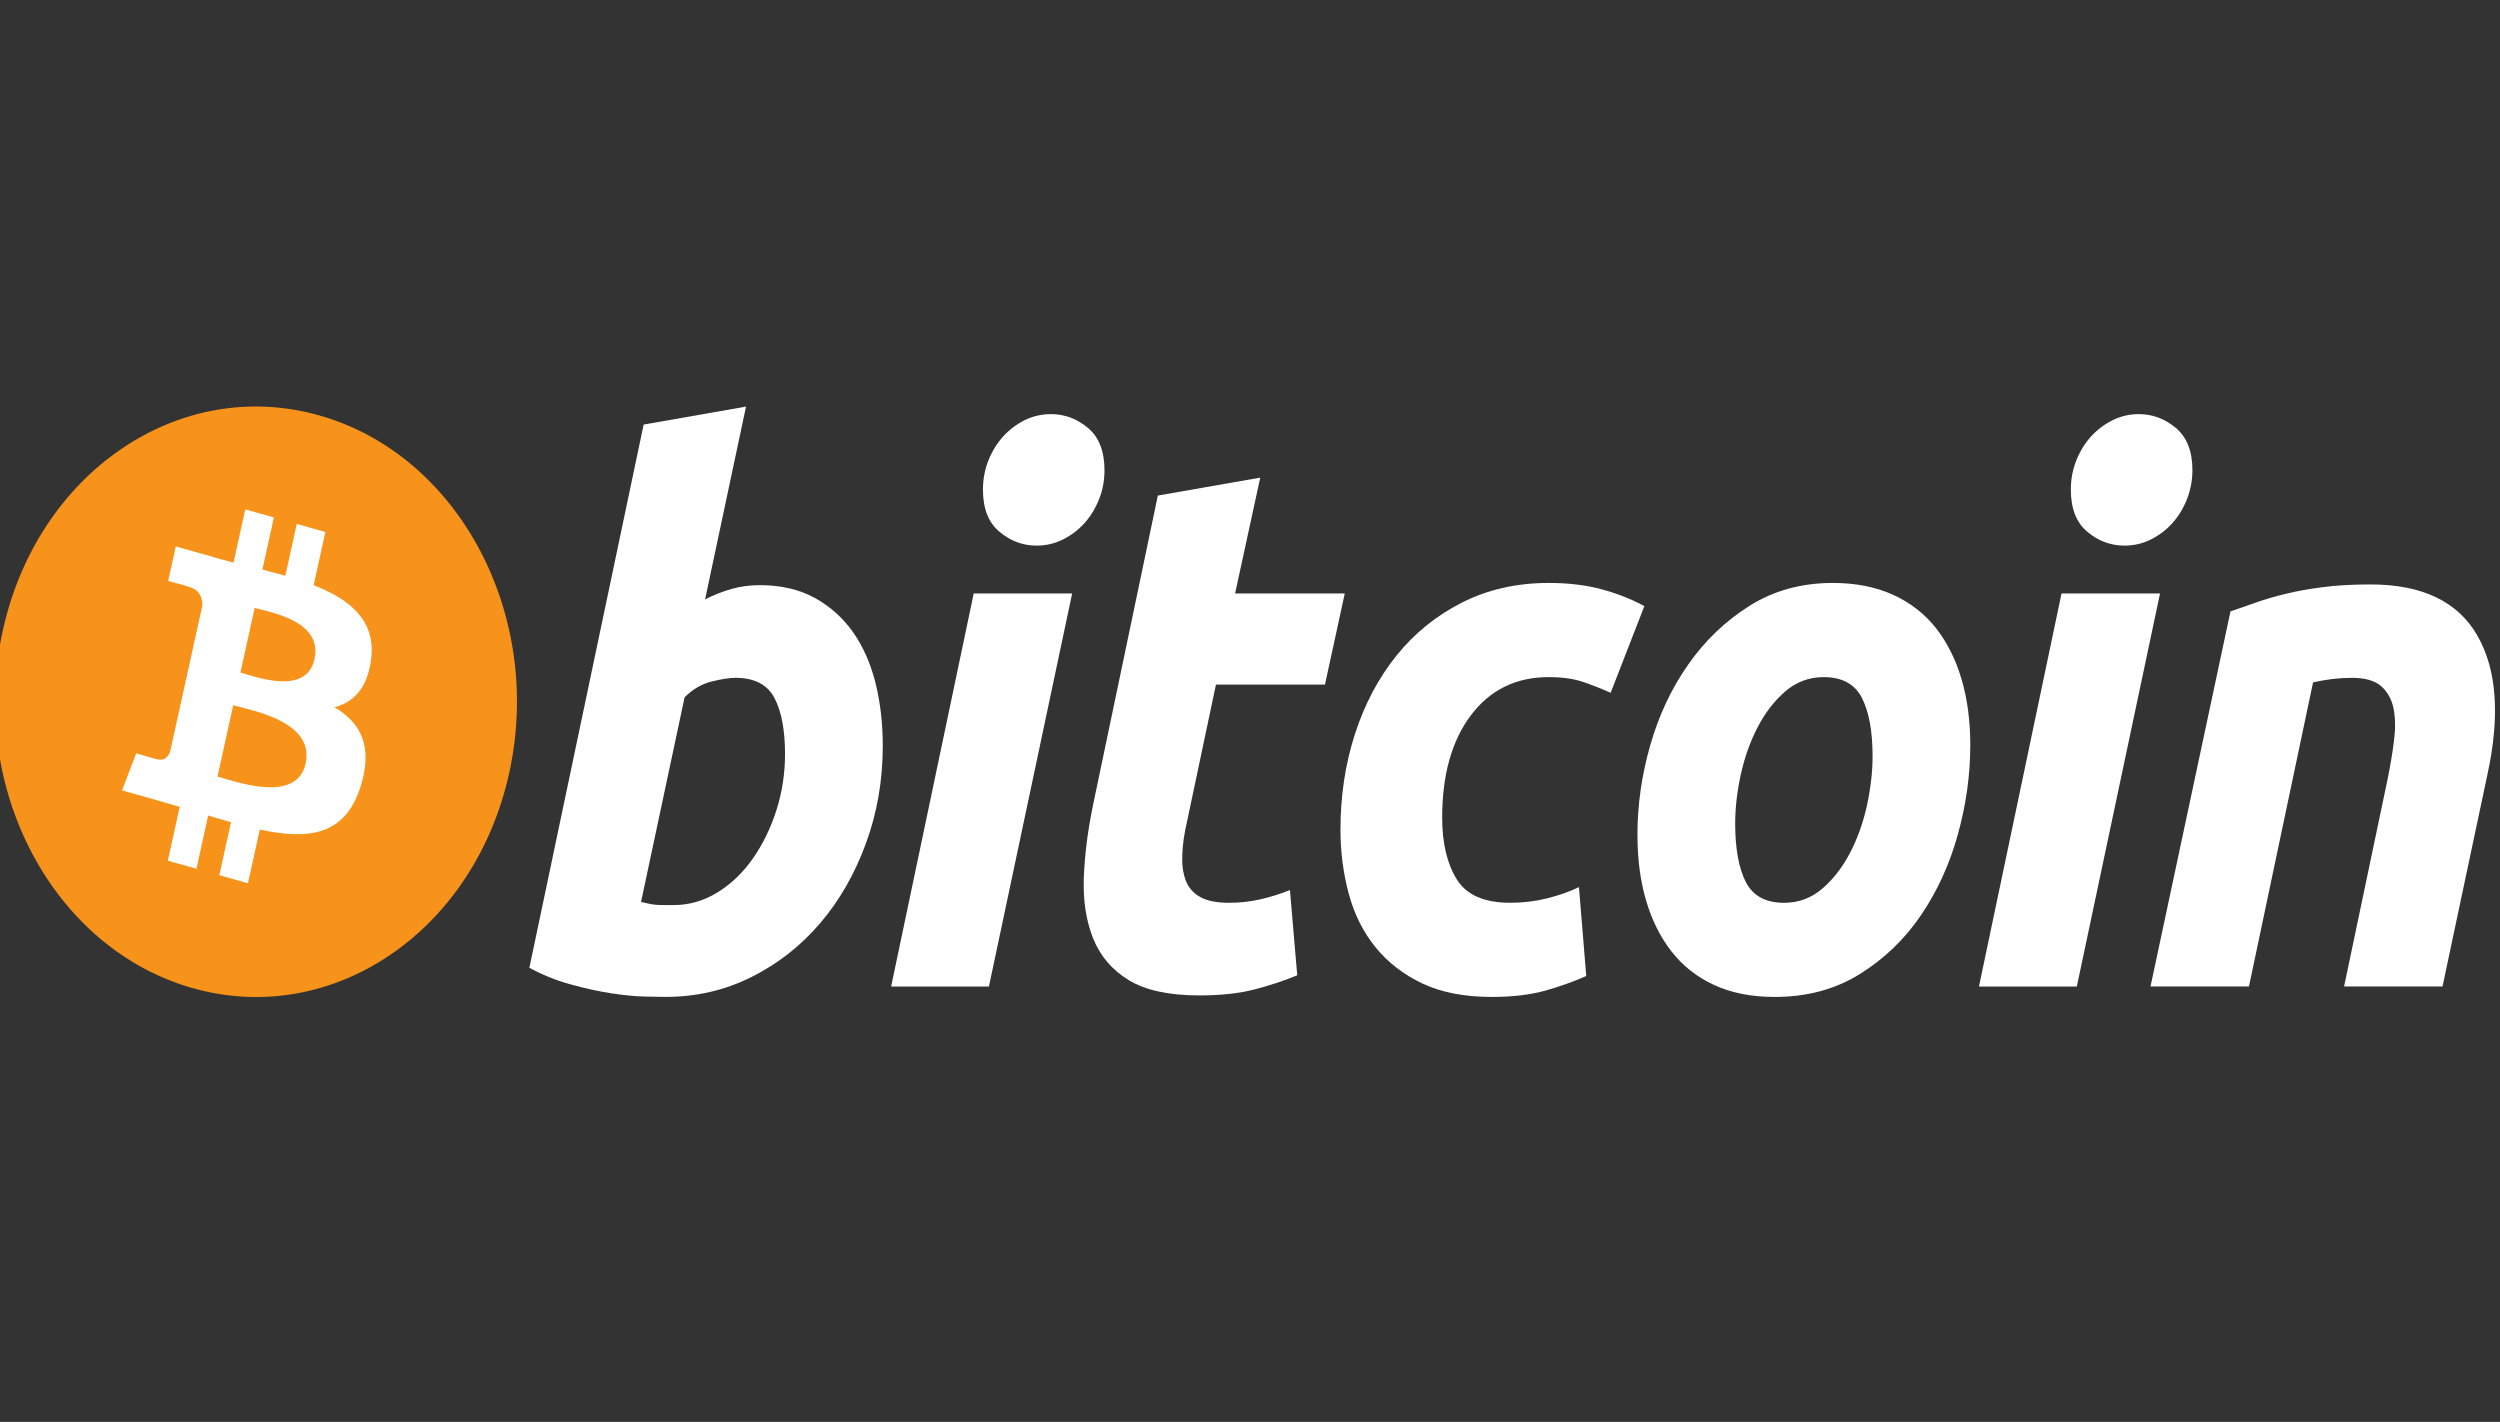 <svg width="160" height="91" viewBox="0 0 160 91" fill="none" xmlns="http://www.w3.org/2000/svg">
<rect x="0" y="0" width="160" height="91" fill="#333333" stroke="none"/>
<g clip-path="url(#clip0_1854_3)">
<path d="M32.586 49.484C30.355 59.607 21.291 65.768 12.341 63.243C3.395 60.72 -2.051 50.466 0.181 40.344C2.411 30.22 11.475 24.059 20.422 26.583C29.372 29.107 34.817 39.361 32.586 49.484Z" fill="#F7931A"/>
<path d="M23.748 42.221C24.081 39.707 22.389 38.355 20.075 37.454L20.825 34.048L18.992 33.531L18.262 36.847C17.78 36.711 17.285 36.583 16.793 36.456L17.529 33.118L15.697 32.602L14.946 36.006C14.547 35.904 14.156 35.802 13.776 35.695L13.778 35.685L11.25 34.971L10.763 37.185C10.763 37.185 12.123 37.538 12.094 37.559C12.836 37.769 12.97 38.325 12.948 38.765L12.093 42.645C12.144 42.66 12.21 42.681 12.283 42.714C12.222 42.697 12.157 42.678 12.09 42.66L10.891 48.096C10.8 48.351 10.57 48.733 10.051 48.588C10.07 48.618 8.719 48.212 8.719 48.212L7.809 50.585L10.194 51.258C10.638 51.383 11.073 51.515 11.501 51.639L10.742 55.084L12.573 55.601L13.324 52.192C13.824 52.346 14.31 52.488 14.785 52.621L14.036 56.014L15.869 56.53L16.628 53.092C19.753 53.761 22.103 53.491 23.092 50.293C23.889 47.719 23.052 46.234 21.408 45.265C22.606 44.953 23.508 44.062 23.748 42.221ZM19.561 48.864C18.994 51.438 15.162 50.047 13.92 49.698L14.926 45.134C16.169 45.484 20.153 46.179 19.561 48.864ZM20.128 42.184C19.611 44.526 16.421 43.336 15.387 43.044L16.299 38.905C17.334 39.197 20.666 39.741 20.128 42.184Z" fill="white"/>
<path d="M48.633 37.45C49.987 37.45 51.158 37.725 52.141 38.264C53.129 38.808 53.945 39.542 54.599 40.464C55.244 41.391 55.724 42.475 56.034 43.716C56.342 44.962 56.497 46.3 56.497 47.734C56.497 49.935 56.14 52.015 55.42 53.975C54.701 55.938 53.724 57.641 52.481 59.094C51.24 60.545 49.774 61.689 48.084 62.534C46.396 63.379 44.562 63.802 42.592 63.802C42.337 63.802 41.889 63.794 41.256 63.779C40.623 63.764 39.896 63.69 39.082 63.566C38.262 63.437 37.396 63.245 36.481 62.989C35.566 62.737 34.698 62.385 33.88 61.937L41.194 27.171L47.745 26.023L45.126 38.36C45.687 38.074 46.252 37.853 46.816 37.692C47.38 37.533 47.985 37.45 48.633 37.45ZM43.138 57.923C44.124 57.923 45.054 57.648 45.927 57.109C46.803 56.57 47.559 55.841 48.192 54.933C48.825 54.022 49.327 52.995 49.692 51.847C50.057 50.7 50.242 49.503 50.242 48.258C50.242 46.728 50.016 45.535 49.566 44.672C49.115 43.813 48.281 43.38 47.071 43.38C46.674 43.38 46.163 43.466 45.529 43.619C44.894 43.781 44.325 44.119 43.815 44.626L41.026 57.728C41.194 57.761 41.343 57.793 41.47 57.823C41.594 57.856 41.731 57.879 41.868 57.895C42.013 57.913 42.178 57.922 42.378 57.922C42.578 57.922 42.828 57.923 43.138 57.923Z" fill="white"/>
<path d="M63.291 63.137H57.033L62.318 37.983H68.618L63.291 63.137ZM66.336 34.919C65.462 34.919 64.671 34.625 63.968 34.035C63.26 33.45 62.909 32.548 62.909 31.333C62.909 30.664 63.029 30.037 63.267 29.445C63.508 28.855 63.824 28.346 64.22 27.914C64.615 27.486 65.073 27.143 65.593 26.885C66.116 26.631 66.672 26.504 67.265 26.504C68.138 26.504 68.926 26.798 69.631 27.388C70.334 27.98 70.687 28.881 70.687 30.09C70.687 30.761 70.568 31.39 70.328 31.981C70.089 32.572 69.773 33.08 69.377 33.512C68.985 33.941 68.523 34.283 68.005 34.538C67.481 34.797 66.927 34.919 66.336 34.919Z" fill="white"/>
<path d="M74.102 31.716L80.656 30.568L79.046 37.982H86.065L84.798 43.815H77.821L75.963 52.613C75.791 53.347 75.694 54.032 75.667 54.668C75.636 55.308 75.708 55.857 75.877 56.319C76.045 56.783 76.347 57.14 76.786 57.393C77.222 57.65 77.847 57.779 78.667 57.779C79.342 57.779 79.999 57.706 80.635 57.562C81.267 57.421 81.908 57.223 82.556 56.965L83.023 62.419C82.177 62.77 81.262 63.072 80.275 63.326C79.287 63.583 78.117 63.707 76.765 63.707C74.821 63.707 73.314 63.38 72.24 62.73C71.168 62.075 70.41 61.181 69.956 60.048C69.509 58.92 69.309 57.619 69.365 56.153C69.423 54.684 69.619 53.14 69.956 51.514L74.102 31.716Z" fill="white"/>
<path d="M85.79 53.092C85.79 50.926 86.1 48.883 86.719 46.97C87.338 45.056 88.229 43.382 89.385 41.945C90.537 40.515 91.941 39.383 93.593 38.551C95.237 37.725 97.079 37.308 99.108 37.308C100.378 37.308 101.512 37.444 102.51 37.716C103.512 37.99 104.419 38.345 105.239 38.791L103.081 44.341C102.517 44.083 101.932 43.855 101.327 43.648C100.722 43.437 99.983 43.336 99.108 43.336C97.02 43.336 95.368 44.15 94.14 45.773C92.915 47.398 92.299 49.584 92.299 52.327C92.299 53.953 92.609 55.267 93.231 56.273C93.85 57.278 94.994 57.778 96.655 57.778C97.474 57.778 98.265 57.682 99.022 57.493C99.786 57.301 100.46 57.06 101.053 56.776L101.52 62.466C100.729 62.813 99.856 63.127 98.899 63.401C97.939 63.666 96.797 63.804 95.473 63.804C93.725 63.804 92.245 63.514 91.034 62.945C89.823 62.366 88.822 61.598 88.034 60.625C87.242 59.649 86.673 58.51 86.321 57.203C85.969 55.897 85.79 54.524 85.79 53.092Z" fill="white"/>
<path d="M113.587 63.804C112.093 63.804 110.796 63.546 109.696 63.037C108.598 62.527 107.689 61.812 106.971 60.885C106.251 59.963 105.712 58.87 105.343 57.61C104.974 56.351 104.797 54.957 104.797 53.429C104.797 51.513 105.068 49.598 105.618 47.688C106.165 45.773 106.977 44.053 108.051 42.524C109.117 40.993 110.432 39.741 111.98 38.765C113.527 37.796 115.306 37.308 117.304 37.308C118.771 37.308 120.061 37.566 121.177 38.075C122.287 38.584 123.202 39.305 123.925 40.227C124.64 41.154 125.183 42.243 125.549 43.504C125.917 44.761 126.098 46.158 126.098 47.687C126.098 49.597 125.83 51.513 125.297 53.429C124.765 55.336 123.974 57.06 122.93 58.592C121.888 60.121 120.585 61.372 119.02 62.344C117.457 63.316 115.644 63.804 113.587 63.804ZM116.714 43.336C115.786 43.336 114.966 43.641 114.264 44.243C113.56 44.851 112.968 45.617 112.49 46.54C112.008 47.467 111.651 48.478 111.409 49.577C111.169 50.678 111.052 51.719 111.052 52.708C111.052 54.304 111.279 55.547 111.727 56.442C112.18 57.331 112.995 57.779 114.18 57.779C115.11 57.779 115.926 57.477 116.633 56.868C117.333 56.264 117.926 55.498 118.406 54.574C118.886 53.651 119.246 52.638 119.488 51.537C119.724 50.439 119.845 49.392 119.845 48.405C119.845 46.813 119.619 45.567 119.167 44.674C118.716 43.784 117.897 43.336 116.714 43.336Z" fill="white"/>
<path d="M132.917 63.137H126.654L131.938 37.983H138.242L132.917 63.137ZM135.957 34.919C135.084 34.919 134.293 34.625 133.591 34.035C132.886 33.45 132.533 32.548 132.533 31.333C132.533 30.664 132.654 30.037 132.893 29.445C133.131 28.855 133.449 28.346 133.845 27.914C134.238 27.486 134.7 27.143 135.219 26.885C135.739 26.631 136.295 26.504 136.886 26.504C137.761 26.504 138.551 26.798 139.255 27.388C139.959 27.98 140.315 28.881 140.315 30.09C140.315 30.761 140.188 31.39 139.952 31.981C139.715 32.572 139.398 33.08 139.003 33.512C138.607 33.941 138.15 34.283 137.631 34.538C137.106 34.797 136.551 34.919 135.957 34.919Z" fill="white"/>
<path d="M142.751 39.127C143.226 38.97 143.757 38.781 144.334 38.576C144.913 38.37 145.559 38.179 146.282 38.006C146.996 37.829 147.803 37.685 148.69 37.573C149.577 37.459 150.587 37.404 151.71 37.404C155.01 37.404 157.285 38.491 158.541 40.658C159.796 42.826 160.013 45.793 159.199 49.553L156.321 63.134H150.022L152.812 49.839C152.982 49.008 153.115 48.206 153.214 47.422C153.314 46.645 153.308 45.96 153.192 45.367C153.08 44.781 152.818 44.302 152.412 43.93C151.999 43.565 151.375 43.381 150.529 43.381C149.713 43.381 148.883 43.48 148.036 43.672L143.934 63.134H137.633L142.751 39.127Z" fill="white"/>
</g>
<defs>
<clipPath id="clip0_1854_3">
<rect width="160" height="90.495" fill="white"/>
</clipPath>
</defs>
</svg>
